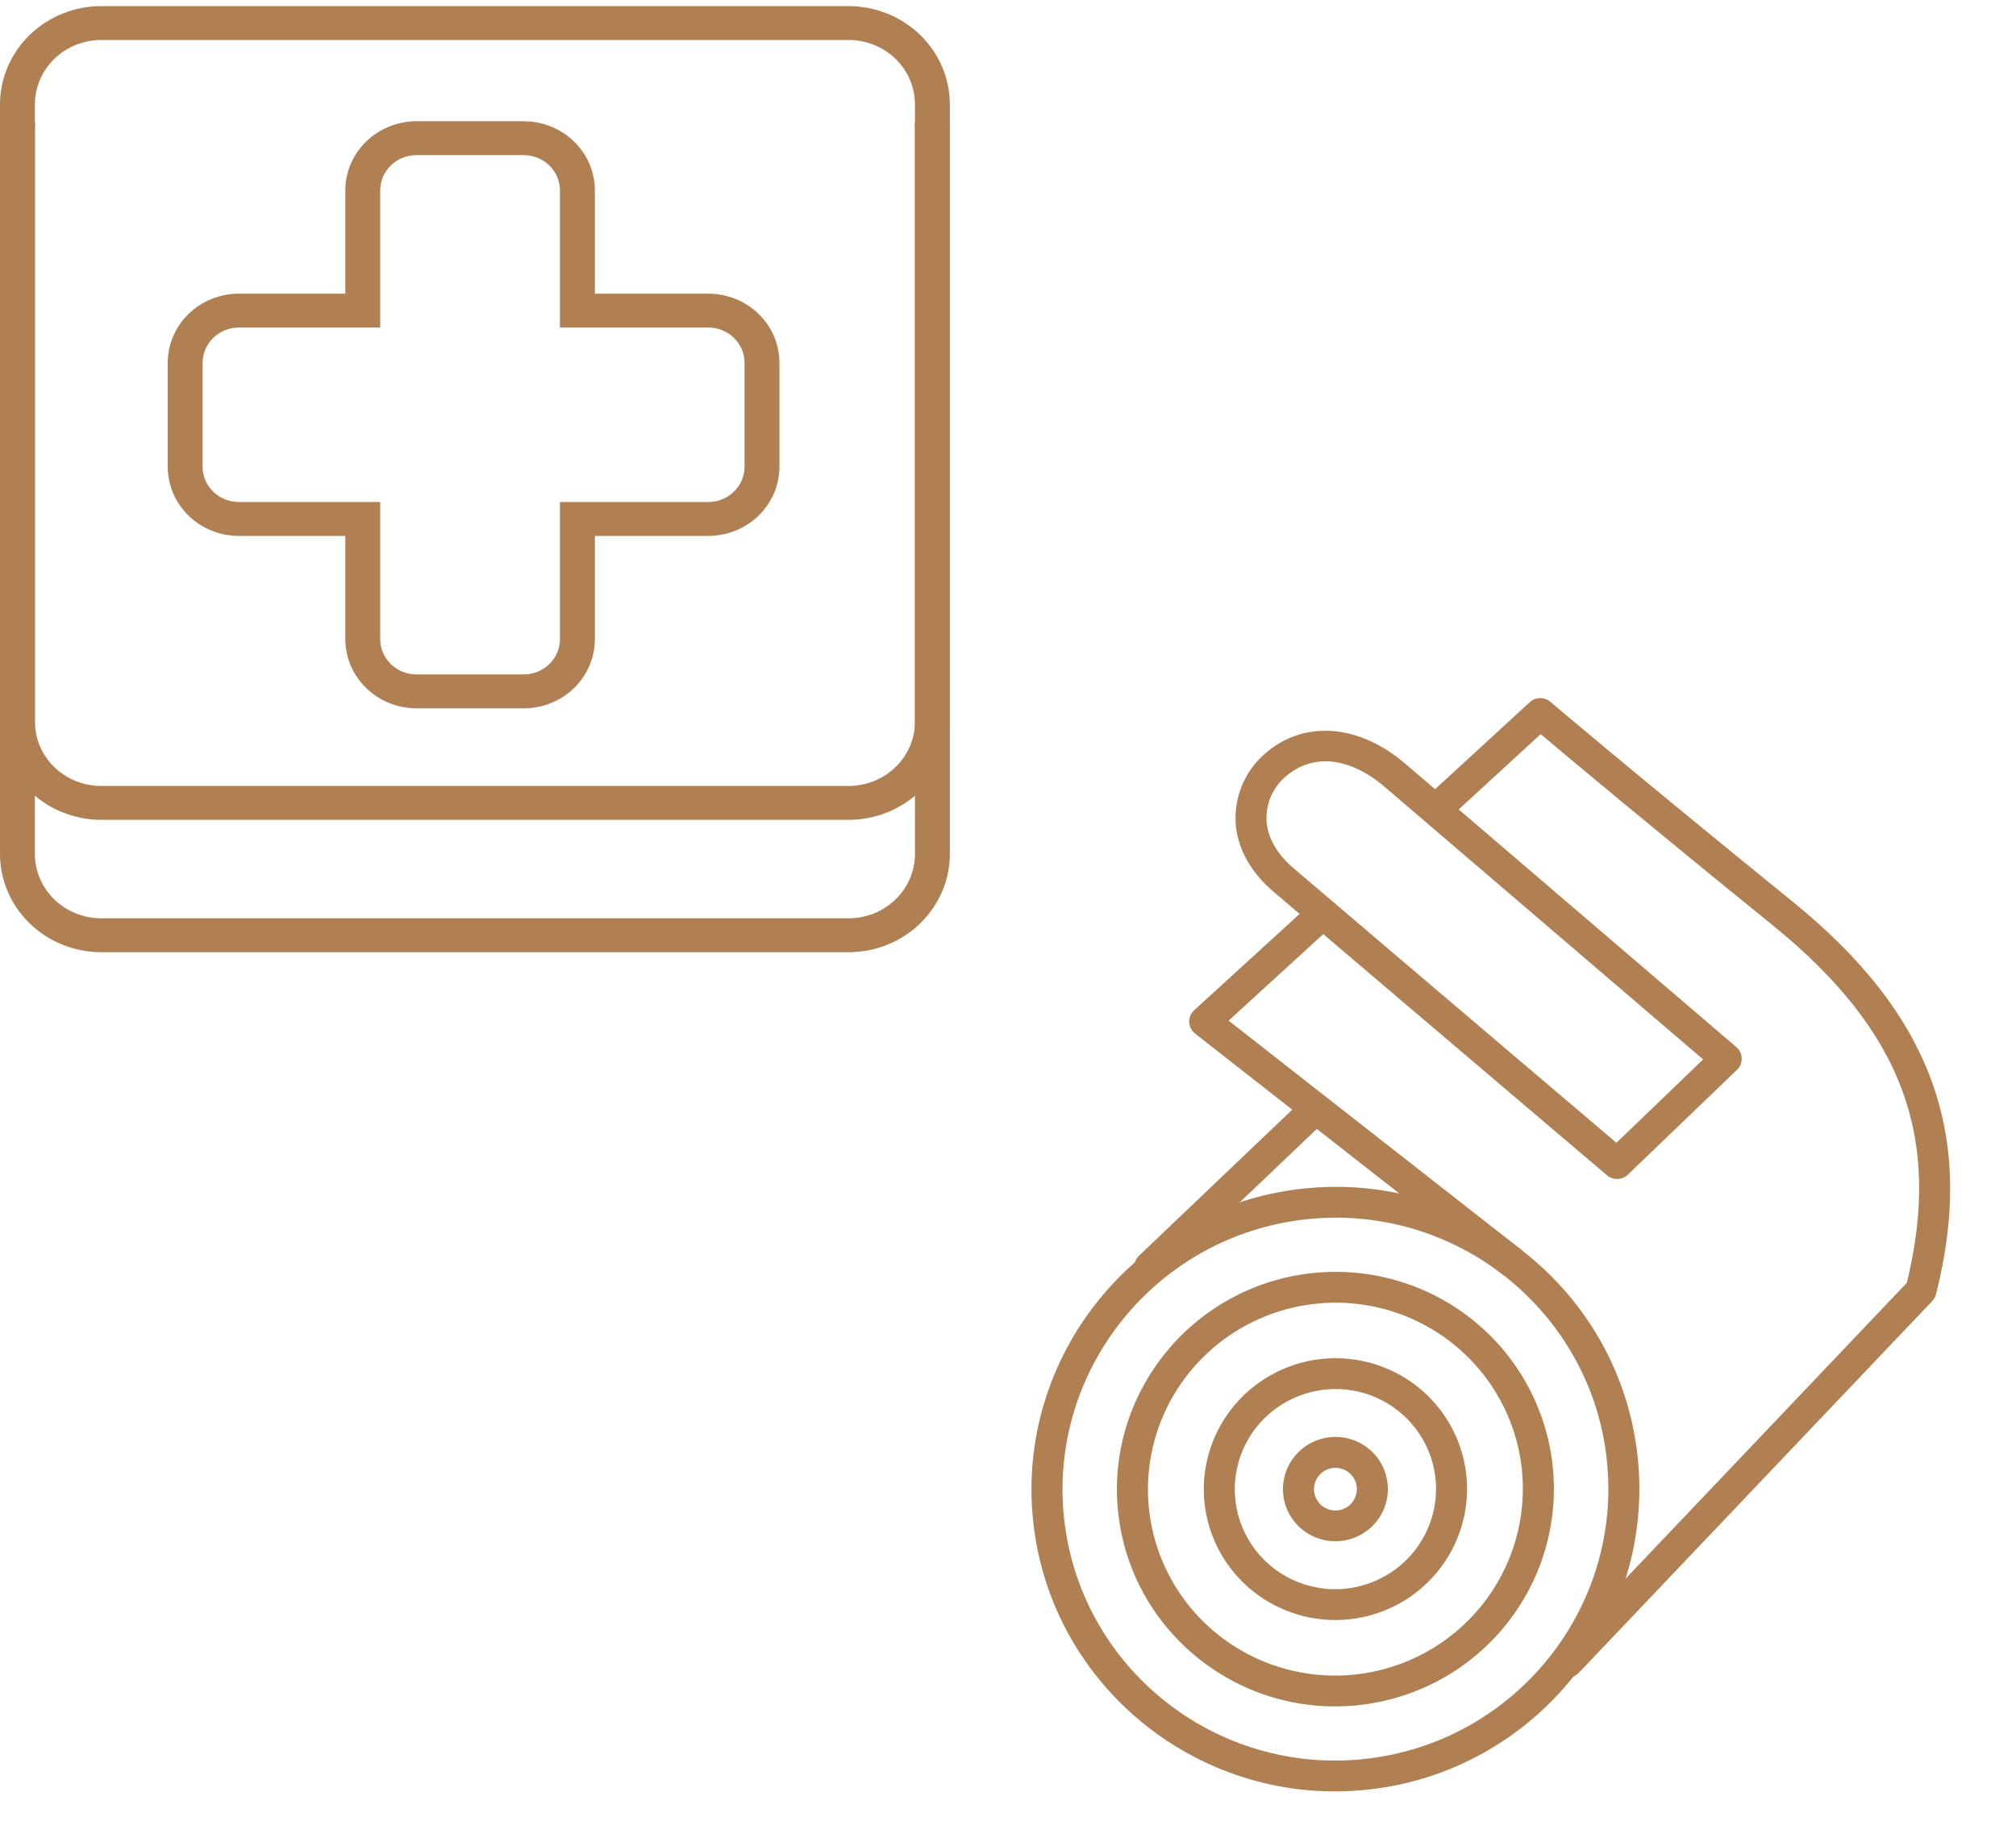 <svg xmlns="http://www.w3.org/2000/svg" width="104" height="95" viewBox="0 0 104 95" fill="none"><g clip-path="url(#clip0_622_1285)"><path d="M27.017 36.538H21.485C20.512 36.537 19.579 36.161 18.891 35.493C18.203 34.825 17.816 33.919 17.814 32.975V27.644H12.323C11.35 27.643 10.417 27.267 9.729 26.599C9.041 25.931 8.654 25.026 8.653 24.081V18.71C8.654 17.766 9.041 16.86 9.729 16.192C10.417 15.524 11.35 15.149 12.323 15.148H17.814V9.817C17.816 8.872 18.203 7.967 18.891 7.299C19.579 6.631 20.512 6.255 21.485 6.254H27.017C27.991 6.255 28.923 6.631 29.611 7.299C30.299 7.967 30.686 8.872 30.688 9.817V15.148H36.539C37.512 15.149 38.445 15.524 39.133 16.192C39.821 16.86 40.208 17.766 40.209 18.71V24.081C40.208 25.026 39.821 25.931 39.133 26.599C38.445 27.267 37.512 27.643 36.539 27.644H30.688V32.975C30.686 33.919 30.299 34.825 29.611 35.493C28.923 36.161 27.991 36.537 27.017 36.538ZM12.322 16.894C11.827 16.895 11.351 17.087 11.001 17.427C10.65 17.767 10.453 18.228 10.453 18.709V24.08C10.453 24.562 10.65 25.023 11.001 25.363C11.351 25.703 11.827 25.895 12.322 25.895H19.614V32.974C19.615 33.455 19.812 33.916 20.163 34.257C20.513 34.597 20.988 34.788 21.484 34.789H27.017C27.512 34.788 27.987 34.597 28.338 34.257C28.688 33.916 28.886 33.455 28.886 32.974V25.895H36.538C37.034 25.895 37.509 25.703 37.86 25.363C38.21 25.023 38.407 24.562 38.408 24.08V18.709C38.407 18.228 38.21 17.767 37.86 17.427C37.509 17.087 37.034 16.895 36.538 16.894H28.886V9.816C28.886 9.335 28.688 8.873 28.338 8.533C27.987 8.193 27.512 8.002 27.017 8.001H21.484C20.988 8.002 20.513 8.193 20.163 8.533C19.812 8.873 19.615 9.335 19.614 9.816V16.894H12.322Z" fill="#B08052"></path><path d="M43.779 42.289H5.221C3.837 42.287 2.51 41.753 1.531 40.802C0.552 39.852 0.002 38.564 3.05176e-05 37.22V5.384C0.002 4.04 0.552 2.751 1.531 1.801C2.51 0.851 3.837 0.317 5.221 0.315H43.779C45.163 0.317 46.49 0.851 47.469 1.801C48.448 2.751 48.998 4.04 49 5.384V37.22C48.998 38.564 48.448 39.852 47.469 40.802C46.49 41.753 45.163 42.287 43.779 42.289ZM5.221 2.063C4.314 2.063 3.444 2.413 2.802 3.035C2.161 3.658 1.8 4.503 1.8 5.384V37.22C1.8 38.101 2.161 38.946 2.802 39.568C3.444 40.191 4.314 40.541 5.221 40.541H43.779C44.686 40.541 45.556 40.191 46.198 39.568C46.839 38.946 47.2 38.101 47.2 37.22V5.384C47.2 4.503 46.839 3.658 46.198 3.035C45.556 2.413 44.686 2.063 43.779 2.063H5.221Z" fill="#B08052"></path><path d="M47.185 6.335C47.193 6.429 47.2 6.522 47.2 6.617V44.047C47.2 44.928 46.839 45.773 46.198 46.395C45.556 47.018 44.686 47.368 43.779 47.368H5.221C4.314 47.368 3.444 47.018 2.802 46.395C2.161 45.773 1.8 44.928 1.8 44.047V6.619C1.8 6.524 1.807 6.43 1.815 6.337H0.014C0.009 6.431 0 6.524 0 6.619V44.049C0.002 45.393 0.552 46.681 1.531 47.631C2.51 48.581 3.837 49.116 5.221 49.117H43.779C45.163 49.116 46.49 48.581 47.469 47.631C48.448 46.681 48.998 45.393 49 44.049V6.619C49 6.524 48.991 6.431 48.986 6.337L47.185 6.335Z" fill="#B08052"></path></g><g clip-path="url(#clip1_622_1285)"><path d="M66.2 77.108C66.142 76.579 66.243 76.044 66.49 75.572C66.737 75.099 67.119 74.71 67.588 74.453C68.058 74.196 68.593 74.084 69.126 74.129C69.659 74.175 70.167 74.377 70.584 74.71C71.002 75.042 71.311 75.491 71.471 75.998C71.632 76.506 71.638 77.049 71.488 77.561C71.339 78.072 71.04 78.528 70.629 78.87C70.219 79.213 69.716 79.427 69.184 79.485C68.471 79.563 67.757 79.356 67.197 78.911C66.638 78.465 66.279 77.817 66.2 77.108ZM69.991 76.691C69.967 76.475 69.879 76.271 69.738 76.104C69.597 75.938 69.41 75.817 69.2 75.756C68.99 75.696 68.766 75.698 68.558 75.764C68.349 75.83 68.165 75.956 68.028 76.126C67.891 76.295 67.807 76.502 67.788 76.719C67.769 76.935 67.815 77.153 67.921 77.343C68.026 77.534 68.185 77.689 68.379 77.79C68.574 77.89 68.793 77.931 69.011 77.907C69.302 77.874 69.57 77.728 69.753 77.5C69.937 77.272 70.022 76.981 69.991 76.691Z" fill="#B08052"></path><path d="M62.14 77.554C61.994 76.226 62.248 74.885 62.868 73.7C63.489 72.515 64.448 71.538 65.626 70.895C66.804 70.251 68.146 69.969 69.484 70.085C70.822 70.2 72.095 70.707 73.143 71.542C74.19 72.377 74.964 73.502 75.368 74.775C75.771 76.049 75.786 77.413 75.409 78.696C75.033 79.978 74.283 81.121 73.254 81.981C72.225 82.84 70.963 83.377 69.628 83.524C67.838 83.719 66.044 83.2 64.64 82.08C63.237 80.961 62.337 79.333 62.14 77.554ZM74.051 76.245C73.939 75.231 73.528 74.272 72.868 73.49C72.208 72.709 71.33 72.14 70.345 71.855C69.359 71.57 68.31 71.583 67.331 71.891C66.352 72.199 65.486 72.788 64.843 73.585C64.2 74.382 63.809 75.35 63.719 76.367C63.63 77.384 63.845 78.405 64.339 79.299C64.832 80.194 65.582 80.923 66.492 81.393C67.403 81.864 68.434 82.055 69.454 81.943C70.822 81.791 72.074 81.106 72.936 80.038C73.798 78.97 74.199 77.606 74.051 76.245Z" fill="#B08052"></path><path d="M57.686 78.043C57.011 71.9 61.488 66.351 67.667 65.672C69.138 65.511 70.627 65.639 72.047 66.049C73.468 66.46 74.794 67.145 75.948 68.065C77.102 68.985 78.062 70.122 78.773 71.412C79.485 72.702 79.934 74.118 80.095 75.581C80.255 77.044 80.125 78.525 79.71 79.938C79.296 81.351 78.605 82.67 77.678 83.819C76.752 84.968 75.607 85.924 74.309 86.633C73.011 87.342 71.586 87.79 70.114 87.952C63.936 88.631 58.361 84.186 57.686 78.043ZM78.505 75.756C78.297 73.865 77.53 72.079 76.301 70.623C75.072 69.167 73.436 68.107 71.599 67.577C69.763 67.046 67.809 67.07 65.984 67.643C64.16 68.217 62.547 69.316 61.349 70.801C60.151 72.285 59.423 74.089 59.256 75.984C59.089 77.879 59.49 79.781 60.41 81.447C61.33 83.114 62.726 84.472 64.422 85.348C66.119 86.225 68.039 86.581 69.941 86.373C72.49 86.09 74.823 84.813 76.429 82.823C78.034 80.832 78.781 78.291 78.505 75.756Z" fill="#B08052"></path><path d="M53.304 78.525C52.365 69.98 58.593 62.259 67.188 61.315C75.783 60.37 83.539 66.555 84.477 75.1C85.416 83.644 79.188 91.365 70.593 92.31C61.999 93.254 54.242 87.067 53.304 78.525ZM82.89 75.274C82.047 67.6 75.082 62.048 67.364 62.896C59.646 63.743 54.053 70.676 54.896 78.35C55.739 86.024 62.703 91.577 70.422 90.729C78.141 89.881 83.73 82.948 82.887 75.275L82.89 75.274Z" fill="#B08052"></path><path d="M73.321 41.802C73.307 41.678 73.323 41.553 73.367 41.437C73.411 41.32 73.481 41.215 73.573 41.13L78.916 36.221C79.061 36.089 79.249 36.014 79.445 36.01C79.641 36.007 79.832 36.075 79.981 36.202C80.022 36.237 84.301 39.877 92.481 46.512C99.657 52.334 101.939 58.576 99.875 66.757C99.841 66.89 99.774 67.011 99.68 67.11L81.453 86.279C81.381 86.355 81.294 86.416 81.198 86.459C81.102 86.502 80.999 86.526 80.893 86.529C80.788 86.532 80.684 86.514 80.585 86.477C80.487 86.44 80.397 86.384 80.321 86.312C80.244 86.241 80.183 86.155 80.14 86.059C80.097 85.964 80.073 85.861 80.07 85.757C80.067 85.652 80.085 85.548 80.122 85.45C80.16 85.352 80.216 85.263 80.288 85.187L98.368 66.17C100.2 58.673 98.127 53.15 91.469 47.744C84.925 42.438 80.871 39.042 79.479 37.868L74.656 42.298C74.548 42.398 74.413 42.467 74.268 42.495C74.123 42.524 73.972 42.512 73.834 42.46C73.695 42.409 73.573 42.32 73.483 42.204C73.392 42.087 73.335 41.948 73.32 41.802L73.321 41.802Z" fill="#B08052"></path><path d="M61.353 52.78C61.351 52.762 61.349 52.743 61.347 52.726C61.343 52.61 61.363 52.496 61.408 52.389C61.453 52.283 61.52 52.187 61.606 52.109L67.301 46.906C67.458 46.767 67.663 46.696 67.873 46.706C68.082 46.717 68.278 46.809 68.42 46.962C68.562 47.115 68.637 47.318 68.63 47.526C68.623 47.734 68.534 47.932 68.382 48.075L63.38 52.646L78.454 64.446C78.539 64.51 78.609 64.59 78.662 64.681C78.715 64.772 78.75 64.873 78.763 64.978C78.776 65.082 78.769 65.189 78.74 65.29C78.712 65.392 78.664 65.487 78.598 65.57C78.532 65.653 78.451 65.722 78.358 65.773C78.265 65.825 78.163 65.857 78.058 65.869C77.953 65.881 77.846 65.871 77.744 65.842C77.642 65.812 77.547 65.763 77.465 65.696L61.656 53.318C61.572 53.253 61.502 53.172 61.45 53.08C61.398 52.987 61.365 52.886 61.353 52.78Z" fill="#B08052"></path><path d="M58.523 65.427C58.509 65.306 58.524 65.183 58.566 65.068C58.609 64.953 58.677 64.85 58.766 64.765L67.212 56.716C67.288 56.644 67.377 56.588 67.475 56.55C67.573 56.512 67.678 56.493 67.782 56.496C67.888 56.498 67.991 56.521 68.087 56.563C68.183 56.605 68.27 56.665 68.342 56.741C68.415 56.816 68.472 56.905 68.51 57.002C68.548 57.099 68.566 57.203 68.564 57.308C68.561 57.412 68.538 57.515 68.496 57.611C68.453 57.706 68.392 57.792 68.317 57.865L59.866 65.913C59.758 66.016 59.624 66.086 59.478 66.117C59.332 66.147 59.181 66.137 59.04 66.086C58.9 66.036 58.777 65.947 58.685 65.831C58.593 65.715 58.535 65.575 58.519 65.428L58.523 65.427Z" fill="#B08052"></path><path d="M63.76 42.638C63.688 41.932 63.789 41.218 64.054 40.558C64.32 39.898 64.743 39.311 65.286 38.849C67.273 37.134 70.096 37.343 72.482 39.384L89.572 54.011C89.657 54.083 89.725 54.171 89.773 54.271C89.821 54.371 89.847 54.479 89.85 54.59C89.853 54.7 89.833 54.81 89.791 54.913C89.749 55.015 89.686 55.107 89.606 55.184L83.975 60.592C83.832 60.73 83.642 60.809 83.444 60.815C83.245 60.821 83.051 60.753 82.9 60.624C82.9 60.624 68.087 48.046 65.685 45.985C64.561 45.024 63.895 43.866 63.76 42.638ZM87.861 54.648L71.431 40.589C69.631 39.047 67.723 38.845 66.33 40.049C65.982 40.343 65.711 40.716 65.54 41.137C65.369 41.557 65.302 42.013 65.347 42.464C65.437 43.285 65.913 44.086 66.724 44.78C68.855 46.603 80.678 56.648 83.386 58.947L87.861 54.648Z" fill="#B08052"></path></g><defs><clipPath id="clip0_622_1285"><rect width="49" height="48.801" fill="white" transform="translate(0 0.315)"></rect></clipPath><clipPath id="clip1_622_1285"><rect width="55" height="49" fill="white" transform="translate(97.707 34) rotate(83.731)"></rect></clipPath></defs></svg>